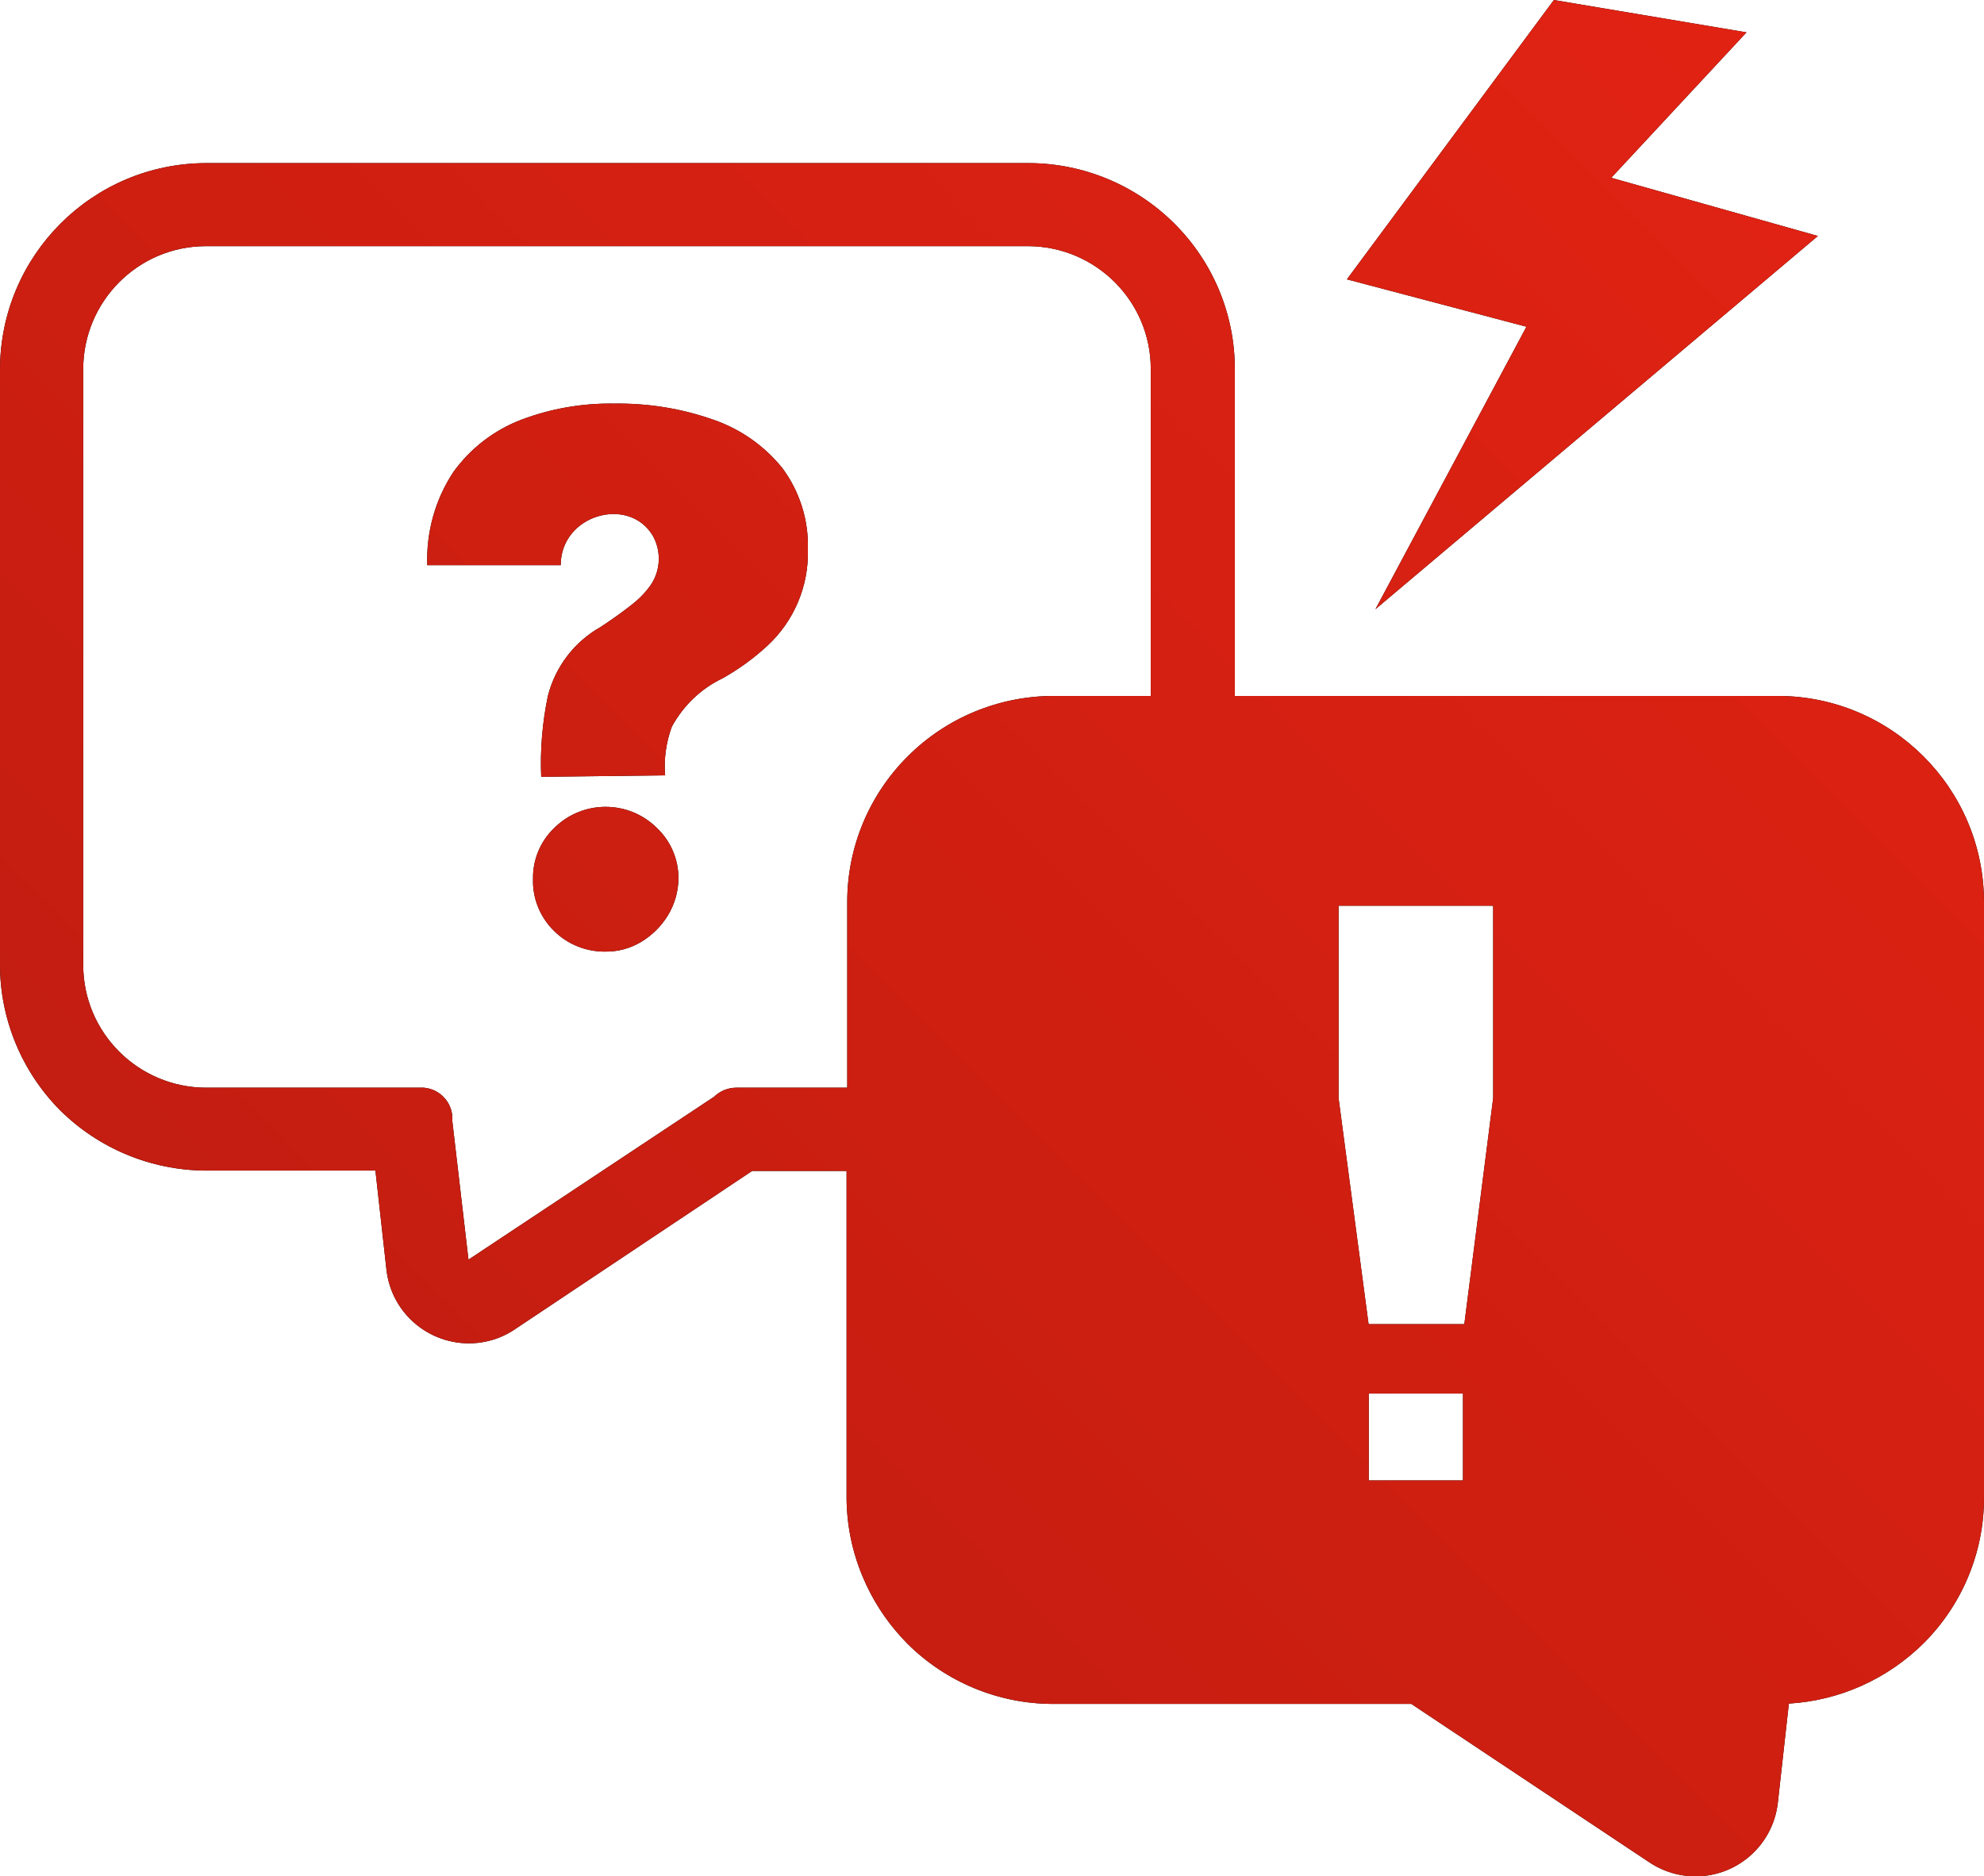 <svg xmlns="http://www.w3.org/2000/svg" xmlns:xlink="http://www.w3.org/1999/xlink" id="Layer_2" data-name="Layer 2" viewBox="0 0 118.96 112.49"><defs><style>      .cls-1 {        fill-rule: evenodd;      }      .cls-2 {        fill: url(#linear-gradient);      }    </style><linearGradient id="linear-gradient" x1="124.16" y1="-21.35" x2="13.46" y2="89.34" gradientTransform="translate(-4.89 18.71)" gradientUnits="userSpaceOnUse"><stop offset="0" stop-color="#e42313"></stop><stop offset="1" stop-color="#bd1c10"></stop></linearGradient></defs><g id="Layer_1-2" data-name="Layer 1"><g><path class="cls-1" d="M91.52,19.59l-10.76-2.84L93.17,0l11.55,1.94-8.11,8.72,12.39,3.49-26.53,22.38,9.05-16.93ZM32.45,46.57c-.07-1.62.07-3.25.4-4.84.45-1.76,1.59-3.25,3.17-4.14.67-.44,1.26-.86,1.78-1.27.48-.36.91-.79,1.25-1.29.57-.88.6-2,.09-2.91-1.44-2.41-5.52-1.26-5.52,1.77h-8c-.07-1.98.47-3.93,1.56-5.58,1.02-1.42,2.43-2.51,4.07-3.14,1.77-.67,3.66-1,5.56-.97,2.03-.03,4.05.29,5.97.97,1.63.56,3.06,1.57,4.14,2.91,1.03,1.4,1.57,3.1,1.52,4.84.07,2.2-.82,4.32-2.44,5.81-.81.75-1.71,1.4-2.67,1.94-1.3.62-2.36,1.64-3.05,2.91-.34.93-.48,1.92-.4,2.91l-7.42.09ZM64.72,41.73h4.28v-19.61c0-4.06-3.3-7.35-7.36-7.36H12.35c-4.06,0-7.35,3.3-7.36,7.36v35.74c0,4.06,3.3,7.35,7.36,7.36h13.07c1.02.09,1.78.98,1.7,2l.97,8.31,14.73-9.77c.35-.34.83-.54,1.32-.54h6.66v-11.15c0-3.27,1.31-6.41,3.63-8.72h0c2.31-2.31,5.45-3.61,8.72-3.62h1.58ZM73.98,41.73h32.64c6.8.02,12.32,5.53,12.34,12.34v35.75c0,3.27-1.31,6.41-3.63,8.72h0c-2.16,2.14-5.03,3.43-8.07,3.61l-.66,5.93c-.3,2.73-2.75,4.7-5.48,4.4-.84-.09-1.64-.4-2.33-.88l-14.17-9.43h-21.5c-3.27-.01-6.4-1.31-8.72-3.62l-.33-.35c-.99-1.07-1.78-2.31-2.34-3.65-.63-1.49-.96-3.1-.97-4.72v-19.62h-5.66l-14.13,9.43c-.69.49-1.49.79-2.32.88-2.73.29-5.18-1.67-5.48-4.4l-.66-5.93h-10.19c-3.27-.02-6.4-1.32-8.72-3.62h0C1.31,64.26,0,61.12,0,57.85V22.12c.03-6.81,5.54-12.32,12.35-12.34h49.34c3.27.01,6.4,1.31,8.72,3.62h0c2.32,2.31,3.63,5.44,3.63,8.72v19.62h-.05ZM89.48,54.31h-9.22v11.53l1.8,13.56h5.74l1.73-13.56v-11.52h-.06ZM87.72,83.56h-5.65v5.21h5.65v-5.21ZM36.29,57.06c-1.16.01-2.28-.44-3.1-1.27-.82-.82-1.27-1.94-1.23-3.1-.02-1.15.45-2.26,1.28-3.05,1.7-1.68,4.44-1.68,6.14,0,.84.79,1.31,1.9,1.3,3.05-.01.78-.23,1.54-.64,2.21-.4.65-.95,1.19-1.6,1.58-.65.39-1.39.59-2.15.58Z"></path><path class="cls-2" d="M91.52,19.59l-10.76-2.84L93.17,0l11.55,1.94-8.11,8.72,12.39,3.49-26.53,22.38,9.05-16.93ZM32.45,46.57c-.07-1.62.07-3.25.4-4.84.45-1.76,1.59-3.25,3.17-4.14.67-.44,1.26-.86,1.78-1.27.48-.36.91-.79,1.25-1.29.57-.88.6-2,.09-2.91-1.44-2.41-5.52-1.26-5.52,1.77h-8c-.07-1.98.47-3.93,1.56-5.58,1.02-1.42,2.43-2.51,4.07-3.14,1.77-.67,3.66-1,5.56-.97,2.03-.03,4.05.29,5.97.97,1.63.56,3.06,1.57,4.14,2.91,1.03,1.4,1.57,3.1,1.52,4.84.07,2.2-.82,4.32-2.44,5.81-.81.75-1.71,1.4-2.67,1.94-1.3.62-2.36,1.64-3.05,2.91-.34.93-.48,1.92-.4,2.91l-7.42.09ZM64.72,41.73h4.28v-19.61c0-4.06-3.3-7.35-7.36-7.36H12.35c-4.06,0-7.35,3.3-7.36,7.36v35.74c0,4.06,3.3,7.35,7.36,7.36h13.07c1.02.09,1.78.98,1.7,2l.97,8.31,14.73-9.77c.35-.34.83-.54,1.32-.54h6.66v-11.15c0-3.27,1.31-6.41,3.63-8.72h0c2.31-2.31,5.45-3.61,8.72-3.62h1.58ZM73.98,41.73h32.64c6.8.02,12.32,5.53,12.34,12.34v35.75c0,3.27-1.31,6.41-3.63,8.72h0c-2.16,2.14-5.03,3.43-8.07,3.61l-.66,5.93c-.3,2.73-2.75,4.7-5.48,4.4-.84-.09-1.64-.4-2.33-.88l-14.17-9.43h-21.5c-3.27-.01-6.4-1.31-8.72-3.62l-.33-.35c-.99-1.07-1.78-2.31-2.34-3.65-.63-1.49-.96-3.1-.97-4.72v-19.62h-5.66l-14.13,9.43c-.69.49-1.49.79-2.32.88-2.73.29-5.18-1.67-5.48-4.4l-.66-5.93h-10.19c-3.27-.02-6.4-1.32-8.72-3.62h0C1.31,64.26,0,61.12,0,57.85V22.12c.03-6.81,5.54-12.32,12.35-12.34h49.34c3.27.01,6.4,1.31,8.72,3.62h0c2.32,2.31,3.63,5.44,3.63,8.72v19.62h-.05ZM89.48,54.31h-9.22v11.53l1.8,13.56h5.74l1.73-13.56v-11.52h-.06ZM87.72,83.56h-5.65v5.21h5.65v-5.21ZM36.29,57.06c-1.16.01-2.28-.44-3.1-1.27-.82-.82-1.27-1.94-1.23-3.1-.02-1.15.45-2.26,1.28-3.05,1.7-1.68,4.44-1.68,6.14,0,.84.79,1.31,1.9,1.3,3.05-.01.78-.23,1.54-.64,2.21-.4.65-.95,1.19-1.6,1.58-.65.39-1.39.59-2.15.58Z"></path></g></g></svg>